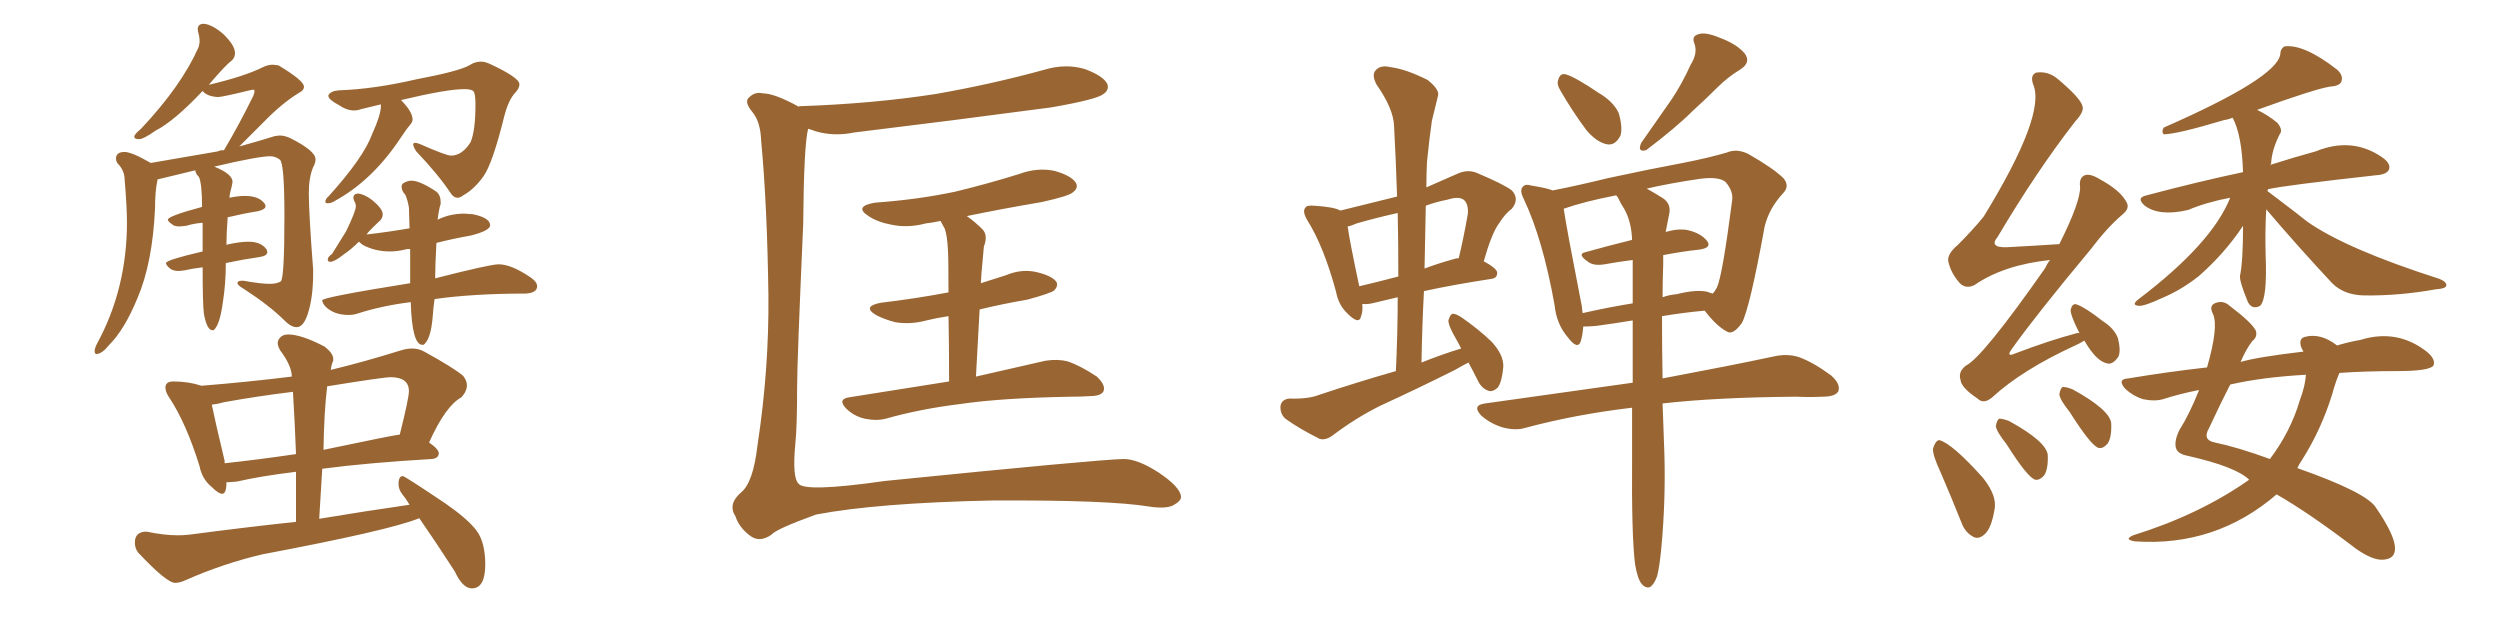 <svg xmlns="http://www.w3.org/2000/svg" xmlns:xlink="http://www.w3.org/1999/xlink" width="600" height="150"><path fill="#996633" padding="10" d="M23.14 84.96L23.14 84.96Q24.46 84.96 26.22 82.76L26.22 82.76Q29.88 79.10 32.96 71.63L32.96 71.63Q36.62 63.13 37.21 49.95L37.21 49.95Q37.21 45.85 37.79 43.21L37.79 43.21L37.79 43.07L46.88 40.87Q46.88 41.60 47.75 42.48L47.75 42.48Q48.49 44.09 48.49 49.66L48.49 49.66Q40.28 51.86 40.28 52.73L40.28 52.73Q40.28 53.17 41.60 54.05L41.60 54.05Q42.19 54.35 43.07 54.35L43.07 54.35L44.68 54.20Q46.58 53.61 48.63 53.47L48.63 53.47L48.63 60.35Q39.84 62.40 39.84 63.13L39.84 63.13Q39.84 63.72 41.02 64.60L41.02 64.60Q41.75 65.04 42.92 65.04L42.92 65.04L44.24 64.89Q46.14 64.45 48.63 64.16L48.63 64.16Q48.63 72.80 48.93 75.29L48.93 75.29Q49.66 79.25 50.98 79.25L50.98 79.25L51.27 79.25Q52.73 78.08 53.47 72.66L53.47 72.66Q54.20 68.12 54.20 63.13L54.20 63.13Q58.30 62.26 62.40 61.67L62.40 61.67Q64.16 61.38 64.16 60.50L64.16 60.50L64.01 59.91Q62.70 58.01 59.62 58.01L59.62 58.01Q57.42 58.01 54.35 58.74L54.35 58.74Q54.35 55.96 54.64 52.15L54.64 52.15Q58.30 51.27 61.96 50.68L61.96 50.68Q63.72 50.24 63.72 49.51L63.72 49.51Q63.72 49.07 63.43 48.78L63.43 48.78Q62.11 47.02 58.74 47.02L58.74 47.02Q57.13 47.02 55.08 47.46L55.08 47.46Q55.08 46.58 55.66 44.53L55.66 44.53L55.81 43.65Q55.81 41.75 51.42 39.99L51.42 39.99Q61.96 37.50 64.89 37.50L64.89 37.50Q66.06 37.50 67.16 38.31Q68.26 39.11 68.26 51.86L68.26 51.86Q68.26 66.94 67.38 67.53Q66.50 68.12 64.75 68.12L64.75 68.12Q62.55 68.12 58.45 67.38L58.45 67.38L58.01 67.38Q56.98 67.38 56.98 67.97L56.98 67.97Q57.13 68.55 58.45 69.29L58.45 69.29Q64.75 73.39 68.26 76.90L68.26 76.90Q69.87 78.52 71.19 78.52L71.19 78.52Q72.80 78.52 73.83 75.44L73.83 75.44Q75.15 71.48 75.15 65.77L75.15 65.77L75.15 64.60Q74.12 51.27 74.12 46.29L74.12 46.29Q74.12 42.63 75.15 40.14L75.15 40.14Q75.73 39.11 75.73 38.23L75.73 38.23Q75.73 36.18 69.58 33.11L69.58 33.11Q68.26 32.52 67.09 32.52L67.09 32.52L65.92 32.67Q62.70 33.69 57.42 35.16L57.42 35.16L63.28 29.30Q67.68 24.76 71.78 22.27L71.78 22.27Q72.95 21.68 72.95 20.80L72.95 20.80Q72.95 19.34 66.80 15.67L66.80 15.67L65.48 15.53Q64.31 15.53 63.13 16.11L63.13 16.11Q58.74 18.31 50.10 20.36L50.10 20.36Q54.20 15.53 55.66 14.50L55.66 14.50Q56.40 13.77 56.40 12.74L56.40 12.74Q56.40 10.84 53.47 8.06L53.47 8.06Q50.83 5.86 48.93 5.71L48.93 5.71Q47.46 5.71 47.46 7.03L47.46 7.03Q47.46 7.47 47.68 8.20Q47.90 8.94 47.90 9.81L47.90 9.81Q47.90 10.69 47.61 11.43L47.61 11.43Q43.51 20.65 33.84 30.91L33.84 30.91Q32.23 32.23 32.23 32.81L32.23 32.81Q32.23 33.40 33.40 33.40L33.40 33.40Q34.42 33.40 37.35 31.35L37.35 31.35Q41.89 29.00 48.63 21.83L48.63 21.83Q49.66 23.14 52.29 23.29L52.29 23.29Q53.32 23.29 59.91 21.68L59.91 21.68L60.64 21.53Q60.94 21.53 61.01 21.61Q61.08 21.68 61.08 21.97L61.08 21.97Q61.08 22.27 60.79 23.00L60.79 23.00Q57.57 29.59 53.76 36.04L53.76 36.04Q52.73 36.04 52.29 36.33L52.29 36.33L36.18 39.11Q31.64 36.47 29.88 36.47L29.88 36.47Q27.83 36.47 27.83 38.09L27.83 38.09Q27.83 38.53 28.13 39.11L28.13 39.11Q29.74 40.72 29.88 42.63L29.88 42.63Q30.47 49.80 30.47 53.32L30.47 53.32Q30.47 69.29 23.29 82.47L23.29 82.47Q22.71 83.64 22.71 84.23L22.71 84.23Q22.71 84.96 23.14 84.96ZM101.37 82.76L101.66 82.76Q103.42 81.45 103.86 75.88L103.86 75.88Q104.00 73.68 104.30 71.78L104.30 71.78Q113.53 70.46 126.12 70.46L126.12 70.46Q128.91 70.31 128.91 68.70L128.91 68.70Q128.91 67.68 127.44 66.65L127.44 66.65Q122.75 63.43 119.68 63.43L119.68 63.43Q117.63 63.43 104.44 66.80L104.44 66.80Q104.44 64.01 104.74 58.30L104.74 58.30Q108.69 57.28 112.94 56.54L112.94 56.54Q117.63 55.37 117.63 54.05L117.63 54.05Q117.63 52.29 113.53 51.42L113.53 51.42L111.47 51.27Q107.96 51.27 105.03 52.73L105.03 52.73Q105.32 50.24 105.76 48.93L105.76 48.93L105.76 48.49Q105.76 46.88 104.74 46.00L104.74 46.00Q100.78 43.36 98.73 43.36L98.73 43.36Q97.85 43.36 96.83 43.95L96.83 43.95Q96.39 44.24 96.39 44.82L96.39 44.82Q96.39 45.85 97.27 46.73L97.27 46.73Q97.85 48.05 98.14 49.80L98.14 49.80L98.29 54.79Q93.31 55.66 88.18 56.25L88.18 56.25Q87.89 56.25 87.89 56.40L87.89 56.40Q88.48 55.52 89.58 54.49Q90.67 53.47 91.26 52.88Q91.85 52.29 91.85 51.42L91.85 51.42Q91.85 50.10 89.36 48.05L89.36 48.05Q87.45 46.58 85.84 46.44L85.84 46.44Q84.81 46.58 84.81 47.46L84.81 47.46Q84.81 47.90 85.11 48.41Q85.40 48.93 85.40 49.51L85.40 49.51Q85.40 50.68 83.06 55.52L83.06 55.52L79.69 60.94Q78.66 61.67 78.66 62.26L78.66 62.26Q78.66 62.84 79.25 62.84L79.25 62.84Q80.27 62.84 82.47 61.08L82.47 61.08Q84.23 59.91 86.13 58.01L86.13 58.01L87.01 58.74Q89.94 60.35 93.60 60.35L93.60 60.35Q95.51 60.35 97.71 59.77L97.71 59.77L98.44 59.77L98.44 67.97Q77.34 71.34 77.34 72.07L77.34 72.07Q77.34 72.66 78.08 73.54L78.08 73.54Q80.13 75.59 83.64 75.59L83.64 75.59Q84.81 75.59 85.69 75.29L85.69 75.29Q91.55 73.39 98.58 72.51L98.58 72.51Q98.88 82.76 101.37 82.76L101.37 82.76ZM78.52 48.78L78.66 48.78Q79.54 48.78 80.42 48.19L80.42 48.19Q89.50 43.21 96.24 32.96L96.24 32.96Q97.71 30.76 98.36 30.03Q99.02 29.30 99.02 28.71L99.02 28.71Q99.02 26.81 96.24 24.02L96.24 24.02Q107.23 21.39 111.47 21.39L111.47 21.39Q113.23 21.39 113.67 21.97Q114.11 22.56 114.11 25.05L114.11 25.05Q114.11 31.35 112.94 34.13L112.94 34.13Q110.89 37.35 108.25 37.35L108.25 37.35Q107.08 37.35 100.78 34.57L100.78 34.57Q100.05 34.28 99.61 34.28L99.61 34.28Q99.17 34.28 99.17 34.72L99.17 34.72Q99.17 35.16 99.90 36.33L99.90 36.33Q105.32 42.04 108.11 46.29L108.11 46.29Q108.84 47.46 109.86 47.46L109.86 47.46Q110.45 47.46 111.18 46.88L111.18 46.88Q113.82 45.41 116.02 42.33Q118.21 39.26 121.00 27.98L121.00 27.98Q122.02 24.02 123.63 22.27L123.63 22.27Q124.66 21.24 124.66 20.21L124.66 20.21Q124.66 18.60 117.33 15.23L117.33 15.23Q116.31 14.79 115.43 14.79L115.43 14.79Q113.96 14.79 112.65 15.67L112.65 15.67Q110.01 17.14 99.90 19.04L99.90 19.04Q89.79 21.39 81.30 21.68L81.30 21.68Q79.39 21.83 78.81 22.85L78.81 22.85L78.81 23.00Q78.81 23.88 81.30 25.20L81.30 25.20Q83.20 26.51 84.96 26.51L84.96 26.51Q85.84 26.51 86.57 26.22L86.57 26.22L91.41 25.05L91.41 25.49Q91.41 27.54 89.36 32.08L89.36 32.08Q87.30 37.79 78.81 47.17L78.81 47.17Q78.22 47.61 78.08 48.34L78.08 48.34Q78.08 48.78 78.52 48.78L78.52 48.78ZM113.23 141.21L113.23 141.21Q116.46 141.21 116.46 135.50L116.46 135.50Q116.46 130.08 114.33 127.29Q112.21 124.51 106.93 120.85L106.93 120.85Q97.12 114.26 96.68 114.26L96.68 114.26Q95.65 114.26 95.65 116.16L95.65 116.16Q95.65 117.48 96.53 118.58Q97.41 119.68 98.29 121.14L98.29 121.14Q88.04 122.61 76.61 124.51L76.61 124.51L77.34 112.50Q88.48 111.04 103.71 110.16L103.71 110.16Q105.18 110.01 105.32 108.84L105.32 108.84Q105.32 107.81 102.98 106.20L102.98 106.20Q106.93 97.41 110.74 95.36L110.74 95.36Q112.06 93.90 112.06 92.43L112.06 92.43Q112.06 91.41 111.18 90.23L111.18 90.23Q108.98 88.33 101.81 84.38L101.81 84.38Q100.49 83.64 98.88 83.64L98.88 83.64Q97.71 83.64 96.24 84.08L96.24 84.08Q87.30 86.87 79.39 88.77L79.39 88.77Q79.54 87.45 79.98 86.57L79.98 86.57L79.98 86.13Q79.98 84.81 77.93 83.20L77.93 83.20Q72.36 80.27 69.14 80.27L69.14 80.27Q67.97 80.27 67.31 80.93Q66.65 81.59 66.65 82.32L66.65 82.32Q66.65 83.06 67.24 84.08L67.24 84.08Q69.87 87.60 70.02 90.09L70.02 90.09L70.02 90.38Q59.33 91.70 48.34 92.58L48.34 92.58Q45.26 91.55 41.60 91.55L41.60 91.55Q39.70 91.55 39.70 93.02L39.70 93.02Q39.70 94.04 40.58 95.36L40.58 95.36Q44.68 101.51 47.90 111.91L47.90 111.91Q48.49 114.99 50.83 116.89L50.83 116.89Q52.44 118.51 53.32 118.51L53.32 118.51Q54.35 118.51 54.35 115.72L54.35 115.72L55.08 115.72L56.84 115.58Q62.55 114.26 71.04 113.23L71.04 113.23L71.04 125.24Q58.74 126.56 45.41 128.32L45.41 128.32Q44.09 128.47 42.63 128.47L42.63 128.47Q39.40 128.47 35.16 127.59L35.16 127.59Q32.37 127.59 32.37 130.22L32.37 130.22Q32.37 131.54 33.11 132.57L33.11 132.57Q39.99 139.89 42.04 139.89L42.04 139.89Q43.07 139.89 44.38 139.31L44.38 139.31Q53.61 135.21 63.13 133.01L63.13 133.01Q93.46 127.29 100.63 124.37L100.63 124.37Q104.59 130.08 109.13 137.11L109.13 137.11Q111.04 141.21 113.23 141.21ZM53.91 111.18L53.91 111.18L53.91 110.60Q51.56 100.78 50.83 97.12L50.83 97.12Q52.29 96.97 53.76 96.53L53.76 96.53Q61.82 95.07 70.31 94.04L70.31 94.04Q70.75 101.22 71.04 108.98L71.04 108.98Q62.11 110.30 53.91 111.18ZM77.64 107.96L77.64 107.96Q77.78 98.73 78.52 92.72L78.52 92.72Q91.99 90.53 93.75 90.53L93.75 90.53Q98.14 90.53 98.14 93.90L98.14 93.90Q98.14 95.51 95.95 104.30L95.95 104.30Q95.07 104.30 77.64 107.96ZM191.75 25.63L191.75 25.63Q191.75 25.49 191.89 25.49L191.89 25.49Q209.47 24.90 224.56 22.56L224.56 22.56Q238.04 20.21 250.78 16.70L250.78 16.70Q255.76 15.23 260.30 16.55L260.30 16.55Q264.70 18.16 265.72 20.07L265.72 20.07Q266.31 21.53 264.84 22.56L264.84 22.56Q263.23 23.88 252.25 25.78L252.25 25.78Q228.08 29.00 205.08 31.79L205.08 31.79Q200.10 32.81 195.70 31.49L195.70 31.49Q194.53 31.05 193.95 30.91L193.95 30.91Q192.92 34.86 192.77 53.76L192.77 53.76Q191.31 86.87 191.31 92.72L191.31 92.72Q191.31 102.54 190.87 106.64L190.87 106.64Q190.14 114.55 191.60 116.02L191.60 116.02Q192.92 118.21 212.40 115.43L212.40 115.43Q263.38 110.30 269.68 110.16L269.68 110.16Q273.05 110.16 278.03 113.38L278.03 113.38Q283.30 116.89 283.45 119.24L283.45 119.24Q283.45 120.26 281.54 121.29L281.54 121.29Q279.79 122.17 275.83 121.58L275.83 121.58Q266.16 119.97 238.04 120.12L238.04 120.12Q210.50 120.70 195.85 123.49L195.85 123.49Q186.18 127.00 185.16 128.32L185.16 128.32Q182.23 130.37 179.88 128.47L179.88 128.47Q177.39 126.56 176.51 123.93L176.51 123.93Q174.61 121.00 177.83 118.21L177.83 118.21Q180.76 115.87 181.79 106.93L181.79 106.93Q184.57 88.77 184.42 71.04L184.42 71.04Q184.13 49.22 182.67 33.69L182.67 33.69Q182.52 29.30 180.62 26.95L180.62 26.95Q178.42 24.32 179.88 23.29L179.88 23.29Q181.20 21.97 183.11 22.41L183.11 22.41Q185.89 22.41 191.75 25.63ZM235.11 74.27L235.11 74.27L235.11 74.27Q234.67 81.88 234.23 90.38L234.23 90.38Q244.63 88.04 250.93 86.57L250.93 86.57Q253.86 86.13 256.20 86.72L256.20 86.72Q259.28 87.74 263.23 90.38L263.23 90.38Q265.43 92.43 264.84 93.90L264.84 93.90Q264.26 95.07 261.47 95.07L261.47 95.07Q259.42 95.21 257.08 95.21L257.08 95.21Q240.23 95.51 230.42 96.97L230.42 96.97Q220.90 98.14 212.55 100.49L212.55 100.49Q210.35 101.07 207.57 100.49L207.57 100.49Q204.93 99.90 203.03 98.00L203.03 98.00Q200.98 95.80 203.76 95.36L203.76 95.36Q216.65 93.31 227.78 91.55L227.78 91.55Q227.78 82.18 227.64 75.88L227.64 75.88Q224.71 76.32 222.36 76.90L222.36 76.90Q218.55 77.93 214.89 77.34L214.89 77.34Q212.11 76.61 210.21 75.59L210.21 75.59Q206.84 73.54 211.38 72.66L211.38 72.66Q220.02 71.63 227.64 70.17L227.64 70.17Q227.64 61.52 227.49 59.77L227.49 59.77Q227.34 56.69 226.76 54.93L226.76 54.93Q226.17 53.91 225.73 53.03L225.73 53.03Q223.68 53.47 222.22 53.61L222.22 53.61Q217.82 54.79 213.87 53.91L213.87 53.91Q210.64 53.32 208.45 51.86L208.45 51.86Q204.79 49.51 210.06 48.63L210.06 48.63Q220.31 47.90 229.25 46.00L229.25 46.00Q237.16 44.09 244.63 41.75L244.63 41.75Q249.02 40.14 253.13 41.02L253.13 41.02Q257.23 42.19 258.25 43.95L258.25 43.95Q258.84 45.12 257.52 46.14L257.52 46.14Q256.64 47.02 250.05 48.49L250.05 48.49Q240.53 50.10 232.03 51.86L232.03 51.86Q233.94 53.17 235.84 55.08L235.84 55.08Q237.16 56.54 236.13 59.18L236.13 59.18Q235.99 60.50 235.84 62.40L235.84 62.40Q235.55 65.19 235.40 67.97L235.40 67.97Q238.62 66.94 241.41 66.06L241.41 66.06Q245.21 64.45 248.88 65.33L248.88 65.33Q252.54 66.21 253.56 67.68L253.56 67.68Q254.00 68.70 252.98 69.73L252.98 69.73Q251.95 70.46 246.53 71.92L246.53 71.92Q240.53 72.95 235.11 74.27ZM352.44 87.01L352.44 87.01Q350.68 87.89 349.22 88.77L349.22 88.77Q340.14 93.31 331.20 97.41L331.20 97.41Q325.34 100.34 319.92 104.44L319.92 104.44Q318.16 105.76 316.70 105.32L316.70 105.32Q311.72 102.83 308.50 100.49L308.50 100.49Q307.18 99.32 307.32 97.41L307.32 97.41Q307.62 95.80 309.52 95.65L309.52 95.65Q313.92 95.80 316.55 94.78L316.55 94.78Q325.78 91.70 335.01 89.06L335.01 89.06Q335.45 79.83 335.45 71.34L335.45 71.34Q332.23 72.07 329.88 72.66L329.88 72.66Q328.27 73.10 326.95 72.95L326.95 72.95Q327.10 74.85 326.66 75.88L326.66 75.88Q326.22 78.08 323.44 75.29L323.44 75.29Q321.24 73.24 320.65 70.02L320.65 70.02Q317.72 59.18 313.77 52.88L313.77 52.88Q312.45 50.68 313.33 49.80L313.33 49.80Q313.62 49.22 315.38 49.37L315.38 49.37Q320.21 49.66 321.68 50.54L321.68 50.54Q328.27 48.93 335.30 47.17L335.30 47.17Q335.01 38.23 334.57 30.18L334.57 30.18Q334.42 26.07 330.32 20.21L330.32 20.21Q329.15 17.87 330.18 16.85L330.18 16.85Q331.35 15.53 333.69 16.11L333.69 16.11Q337.35 16.55 342.63 19.19L342.63 19.19Q345.56 21.53 345.12 23.00L345.12 23.00Q344.53 25.49 343.65 29.00L343.65 29.00Q343.07 32.96 342.48 38.82L342.48 38.82Q342.33 41.75 342.33 44.97L342.33 44.97Q345.70 43.51 349.66 41.75L349.66 41.75Q352.15 40.58 354.35 41.46L354.35 41.46Q360.94 44.24 362.84 45.70L362.84 45.70Q364.75 47.75 362.84 50.10L362.84 50.10Q361.23 51.27 359.77 53.61L359.77 53.61Q358.01 55.96 356.10 62.70L356.10 62.70Q359.33 64.45 359.33 65.48L359.33 65.48Q359.33 66.80 357.86 66.94L357.86 66.94Q348.34 68.41 341.75 69.87L341.75 69.87Q341.31 78.22 341.16 87.01L341.16 87.01Q345.85 85.11 350.68 83.64L350.68 83.64Q350.10 82.47 349.51 81.45L349.51 81.45Q347.61 78.22 347.61 76.90L347.61 76.90Q348.05 75.44 348.63 75.29L348.63 75.29Q349.51 75.29 350.98 76.32L350.98 76.32Q354.79 78.96 358.01 82.03L358.01 82.03Q360.94 85.25 360.79 88.04L360.79 88.04Q360.50 91.55 359.47 93.02L359.47 93.02Q358.15 94.19 357.13 93.75L357.13 93.75Q355.52 93.16 354.64 91.26L354.64 91.26Q353.47 88.92 352.44 87.01ZM335.60 66.36L335.60 66.36Q335.60 58.30 335.45 51.12L335.45 51.12Q330.18 52.29 325.63 53.61L325.63 53.61Q324.32 54.20 323.44 54.35L323.44 54.35Q323.88 57.71 326.22 68.70L326.22 68.70Q330.62 67.68 335.60 66.36ZM342.19 49.37L342.19 49.37Q342.04 56.84 341.89 64.45L341.89 64.45Q344.97 63.28 348.63 62.26L348.63 62.26Q349.51 61.96 350.10 61.96L350.10 61.96Q351.27 57.13 352.29 51.27L352.29 51.27Q352.44 49.07 351.42 48.05L351.42 48.05Q350.24 47.02 347.46 47.90L347.46 47.90Q344.53 48.49 342.19 49.37ZM374.56 21.83L374.56 21.83Q373.54 20.21 373.97 19.19L373.97 19.19Q374.41 17.43 375.88 17.87L375.88 17.87Q378.22 18.60 383.64 22.27L383.64 22.27Q387.16 24.32 388.48 27.10L388.48 27.10Q389.50 30.62 388.92 32.52L388.92 32.52Q387.60 35.16 385.40 34.57L385.40 34.57Q383.06 33.98 380.71 31.20L380.71 31.20Q377.34 26.66 374.56 21.83ZM405.76 15.53L405.76 15.53Q407.52 12.74 406.64 10.40L406.64 10.40Q405.91 8.64 407.67 8.20L407.67 8.20Q409.28 7.62 412.79 9.08L412.79 9.08Q416.75 10.55 418.65 12.74L418.65 12.74Q420.41 14.94 417.63 16.70L417.63 16.70Q414.55 18.60 412.21 20.95L412.21 20.95Q409.28 23.88 406.20 26.66L406.20 26.66Q402.25 30.62 395.07 36.04L395.07 36.04Q392.87 36.62 393.90 34.28L393.90 34.28Q397.56 29.00 401.07 24.02L401.07 24.02Q403.56 20.36 405.76 15.53ZM392.43 135.50L392.43 135.50Q391.55 128.91 391.70 109.42L391.70 109.42Q391.70 103.27 391.70 97.85L391.70 97.85Q378.08 99.46 366.06 102.69L366.06 102.69Q363.72 103.42 360.50 102.54L360.50 102.54Q357.71 101.66 355.52 99.76L355.52 99.76Q353.17 97.27 356.40 96.83L356.40 96.83Q375.44 94.19 391.85 91.85L391.85 91.85Q391.85 83.64 391.85 76.90L391.85 76.90Q387.45 77.64 383.06 78.22L383.06 78.22Q381.45 78.37 379.98 78.37L379.98 78.37Q379.83 80.42 379.39 81.88L379.39 81.88Q378.66 84.08 376.32 81.01L376.32 81.01Q373.54 77.78 373.10 73.24L373.10 73.24Q370.31 57.57 365.77 47.90L365.77 47.90Q364.60 45.70 365.48 44.82L365.48 44.82Q366.06 44.09 367.53 44.53L367.53 44.53Q371.19 45.12 372.66 45.70L372.66 45.70Q378.66 44.53 385.84 42.77L385.84 42.77Q395.95 40.58 403.86 39.11L403.86 39.11Q409.86 37.94 414.40 36.62L414.40 36.62Q416.75 35.60 419.53 36.91L419.53 36.91Q425.68 40.43 428.03 42.77L428.03 42.77Q429.64 44.68 427.88 46.44L427.88 46.44Q424.51 50.10 423.49 54.49L423.49 54.49L423.49 54.49Q419.97 73.83 418.07 77.49L418.07 77.49Q415.87 80.57 414.40 79.54L414.40 79.54Q411.91 78.22 409.13 74.56L409.13 74.56Q404.15 75 398.88 75.88L398.88 75.88Q398.88 84.23 399.02 90.82L399.02 90.82Q415.43 87.74 425.68 85.55L425.68 85.55Q428.91 84.81 431.69 85.69L431.69 85.69Q435.06 86.87 439.45 90.09L439.45 90.09Q441.80 92.14 441.21 93.90L441.21 93.90Q440.48 95.21 437.40 95.21L437.40 95.21Q434.33 95.36 431.10 95.21L431.10 95.21Q411.91 95.36 399.02 96.83L399.02 96.83Q399.32 105.18 399.46 109.13L399.46 109.13Q399.76 120.26 398.73 131.40L398.73 131.40Q398.29 136.08 397.71 138.28L397.71 138.28Q396.97 140.33 395.95 140.92L395.95 140.92Q394.92 141.21 394.04 140.19L394.04 140.19Q393.02 139.01 392.43 135.50ZM399.17 63.43L399.17 63.43Q399.02 67.68 399.02 71.34L399.02 71.34Q400.63 70.75 402.39 70.61L402.39 70.61Q407.08 69.43 409.72 70.02L409.72 70.02Q410.45 70.31 411.04 70.46L411.04 70.46Q411.62 69.87 412.06 68.99L412.06 68.99Q413.38 66.21 415.72 48.05L415.72 48.05Q416.02 45.85 414.11 43.65L414.11 43.65Q412.50 42.33 407.96 42.92L407.96 42.92Q400.93 43.95 395.21 45.26L395.21 45.26Q396.83 46.14 399.17 47.61L399.17 47.61Q401.07 48.93 400.63 51.27L400.63 51.27Q400.20 53.32 399.76 55.66L399.76 55.66Q402.83 54.79 405.03 55.22L405.03 55.22Q408.25 55.96 409.72 57.86L409.72 57.86Q410.89 59.47 407.81 59.91L407.81 59.91Q403.71 60.35 399.17 61.23L399.17 61.23Q399.17 62.11 399.17 63.43ZM389.79 50.10L389.79 50.10L389.79 50.10Q388.92 48.78 388.33 47.46L388.33 47.46Q388.04 47.02 387.89 46.88L387.89 46.88Q380.27 48.34 375.29 50.10L375.29 50.10Q376.03 55.08 379.25 71.48L379.25 71.48Q379.69 73.39 379.83 75.15L379.83 75.15Q385.55 73.83 391.85 72.80L391.85 72.80Q391.85 67.24 391.85 62.40L391.85 62.40Q388.33 62.84 385.11 63.43L385.11 63.43Q382.47 63.87 381.15 62.84L381.15 62.84Q378.37 60.94 380.57 60.50L380.57 60.50Q385.84 59.03 391.70 57.57L391.70 57.57Q391.55 53.17 389.79 50.10ZM500.24 81.74L500.24 81.74Q499.37 82.32 498.05 82.91L498.05 82.91Q485.30 88.77 478.13 95.36L478.13 95.36Q476.07 97.12 474.61 95.65L474.61 95.65Q470.65 93.02 470.51 91.11L470.51 91.11Q469.92 89.21 471.83 87.74L471.83 87.74Q475.78 85.84 490.87 64.31L490.87 64.31Q491.46 62.99 492.04 62.40L492.04 62.40Q480.91 63.57 473.88 68.41L473.88 68.41Q471.83 69.43 470.36 67.97L470.36 67.97Q468.16 65.48 467.58 62.70L467.58 62.70Q467.29 60.94 469.92 58.74L469.92 58.74Q473.44 55.22 476.07 52.00L476.07 52.00Q491.16 27.39 487.94 20.21L487.94 20.21Q487.21 18.02 488.67 17.43L488.67 17.43Q491.46 16.99 493.80 18.90L493.80 18.90Q499.37 23.58 499.80 25.49L499.80 25.49Q500.24 26.81 498.05 29.15L498.05 29.15Q488.82 41.02 479.44 56.84L479.44 56.84Q477.25 59.47 481.64 59.33L481.64 59.33Q487.50 59.03 494.24 58.59L494.24 58.59Q499.37 48.34 499.22 44.82L499.22 44.82Q498.93 42.63 500.39 42.04L500.39 42.04Q501.71 41.60 504.05 43.07L504.05 43.07Q508.89 45.70 510.35 48.49L510.35 48.49Q511.23 49.95 509.47 51.42L509.47 51.42Q505.81 54.49 501.71 59.91L501.71 59.91Q488.53 75.73 482.81 83.79L482.81 83.79Q481.35 85.84 483.69 84.81L483.69 84.81Q491.75 81.74 498.34 79.98L498.34 79.98Q498.63 79.83 499.07 79.98L499.07 79.98Q496.58 75 497.02 74.12L497.02 74.12Q497.46 72.66 498.49 73.10L498.49 73.10Q500.54 73.83 504.64 77.05L504.64 77.05Q507.42 78.81 508.30 81.15L508.30 81.15Q509.03 84.08 508.45 85.55L508.45 85.55Q506.98 87.74 505.52 87.16L505.52 87.16Q503.03 86.57 500.24 81.74ZM465.82 113.53L465.82 113.53Q463.77 109.13 463.92 107.67L463.92 107.67Q464.50 105.76 465.38 105.62L465.38 105.62Q468.46 106.35 475.93 114.70L475.93 114.70Q479.30 118.95 478.71 122.17L478.71 122.17Q477.98 126.56 476.51 128.03L476.51 128.03Q475.05 129.49 473.73 128.91L473.73 128.91Q471.68 127.88 470.80 125.54L470.80 125.54Q468.16 118.95 465.82 113.53ZM481.49 106.49L481.49 106.49Q479.15 103.56 479.00 102.25L479.00 102.25Q479.30 100.63 479.88 100.49L479.88 100.49Q480.76 100.49 482.23 101.07L482.23 101.07Q491.02 105.91 491.46 109.13L491.46 109.13Q491.60 112.65 490.58 114.11L490.58 114.11Q489.55 115.28 488.53 115.14L488.53 115.14Q486.77 114.84 481.49 106.49ZM496.73 98.88L496.73 98.88Q494.38 95.95 494.24 94.63L494.24 94.63Q494.53 93.02 495.12 92.87L495.12 92.87Q496.00 92.87 497.46 93.46L497.46 93.46Q506.25 98.29 506.69 101.51L506.69 101.51Q506.84 105.03 505.81 106.49L505.81 106.49Q504.79 107.67 503.76 107.52L503.76 107.52Q502.00 107.23 496.73 98.88ZM543.90 50.24L543.90 50.24Q543.60 55.37 543.75 61.08L543.75 61.08Q544.19 71.63 542.43 73.39L542.43 73.39Q540.53 74.41 539.50 72.51L539.50 72.51Q537.45 67.53 537.60 66.21L537.60 66.21Q538.33 62.70 538.33 54.20L538.33 54.20Q533.94 60.79 527.78 66.21L527.78 66.21Q523.54 69.58 518.99 71.48L518.99 71.48Q514.60 73.54 513.28 73.39L513.28 73.39Q511.38 73.24 513.28 71.78L513.28 71.78Q530.86 58.45 535.25 47.46L535.25 47.46Q529.69 48.49 525.15 50.39L525.15 50.39Q518.26 52.00 514.75 49.37L514.75 49.37Q512.55 47.46 515.19 46.88L515.19 46.88Q527.34 43.65 538.33 41.31L538.33 41.31Q538.04 32.37 535.84 28.27L535.84 28.27Q534.67 28.71 533.64 28.86L533.64 28.86Q522.36 32.23 519.29 32.23L519.29 32.23Q518.70 31.64 519.29 30.62L519.29 30.62Q546.39 18.75 547.27 13.04L547.27 13.04Q547.27 11.72 548.29 11.13L548.29 11.13Q552.98 10.55 560.89 16.70L560.89 16.70Q562.50 18.16 561.91 19.63L561.91 19.63Q561.47 20.65 559.13 20.80L559.13 20.80Q555.47 21.39 541.70 26.37L541.70 26.37Q544.19 27.54 546.53 29.44L546.53 29.44Q548.00 31.20 547.12 32.23L547.12 32.23Q545.21 36.04 545.07 39.26L545.07 39.26Q544.92 39.40 544.92 39.55L544.92 39.55Q550.93 37.65 555.76 36.33L555.76 36.33Q564.40 32.81 571.58 37.65L571.58 37.65Q573.93 39.26 573.34 40.72L573.34 40.72Q572.75 41.89 570.41 42.04L570.41 42.04Q548.00 44.53 544.34 45.41L544.34 45.41Q544.19 45.70 544.19 45.85L544.19 45.85Q552.69 52.29 553.71 53.17L553.71 53.17Q563.09 59.77 585.50 66.94L585.50 66.94Q587.26 67.68 587.11 68.55L587.11 68.55Q586.96 69.29 584.62 69.43L584.62 69.43Q575.68 71.04 567.19 70.90L567.19 70.90Q562.50 70.75 559.72 67.97L559.72 67.97Q551.51 59.18 543.90 50.24ZM539.79 115.14L539.79 115.14Q536.72 112.06 525.15 109.42L525.15 109.42Q522.66 108.98 522.22 107.52L522.22 107.52Q521.78 105.76 523.10 103.13L523.10 103.13Q525.44 99.46 527.78 93.60L527.78 93.60Q523.24 94.48 519.14 95.80L519.14 95.80Q517.09 96.39 514.31 95.80L514.31 95.80Q511.96 95.07 510.06 93.31L510.06 93.31Q508.01 90.97 510.79 90.82L510.79 90.82Q520.46 89.21 529.69 88.18L529.69 88.18Q532.47 78.52 531.15 75.44L531.15 75.44Q529.98 73.24 531.88 72.66L531.88 72.66Q533.64 72.07 535.11 73.39L535.11 73.39Q540.53 77.49 541.41 79.39L541.41 79.39Q541.85 80.86 540.53 81.88L540.53 81.88Q539.06 83.79 537.74 86.87L537.74 86.87Q541.70 85.69 552.83 84.38L552.83 84.38Q552.39 83.64 552.25 83.20L552.25 83.20Q551.66 81.30 553.13 80.86L553.13 80.86Q556.93 79.83 560.89 82.91L560.89 82.91Q563.82 82.03 566.46 81.59L566.46 81.59Q575.39 78.81 582.57 84.52L582.57 84.52Q584.62 86.28 584.03 87.74L584.03 87.74Q583.01 89.06 575.39 89.06L575.39 89.06Q567.77 89.06 561.47 89.50L561.47 89.50Q560.60 91.41 559.72 94.63L559.72 94.63Q557.08 103.13 552.54 110.30L552.54 110.30Q551.81 111.33 551.37 112.35L551.37 112.35Q568.07 118.21 570.26 121.88L570.26 121.88Q574.66 128.32 574.80 131.40L574.80 131.40Q574.95 134.18 571.88 134.33L571.88 134.33Q569.38 134.47 565.43 131.69L565.43 131.69Q554.30 123.19 546.39 118.65L546.39 118.65Q531.74 131.25 512.40 129.93L512.40 129.93Q509.62 129.49 511.96 128.47L511.96 128.47Q527.93 123.49 539.79 115.14ZM551.95 96.09L551.95 96.09L551.95 96.09Q553.27 92.58 553.42 89.94L553.42 89.94Q542.87 90.53 535.25 92.29L535.25 92.29Q533.20 96.24 530.13 102.83L530.13 102.83Q528.52 105.62 531.59 106.20L531.59 106.20Q537.16 107.37 544.78 110.16L544.78 110.16Q549.76 103.56 551.95 96.09Z"/></svg>